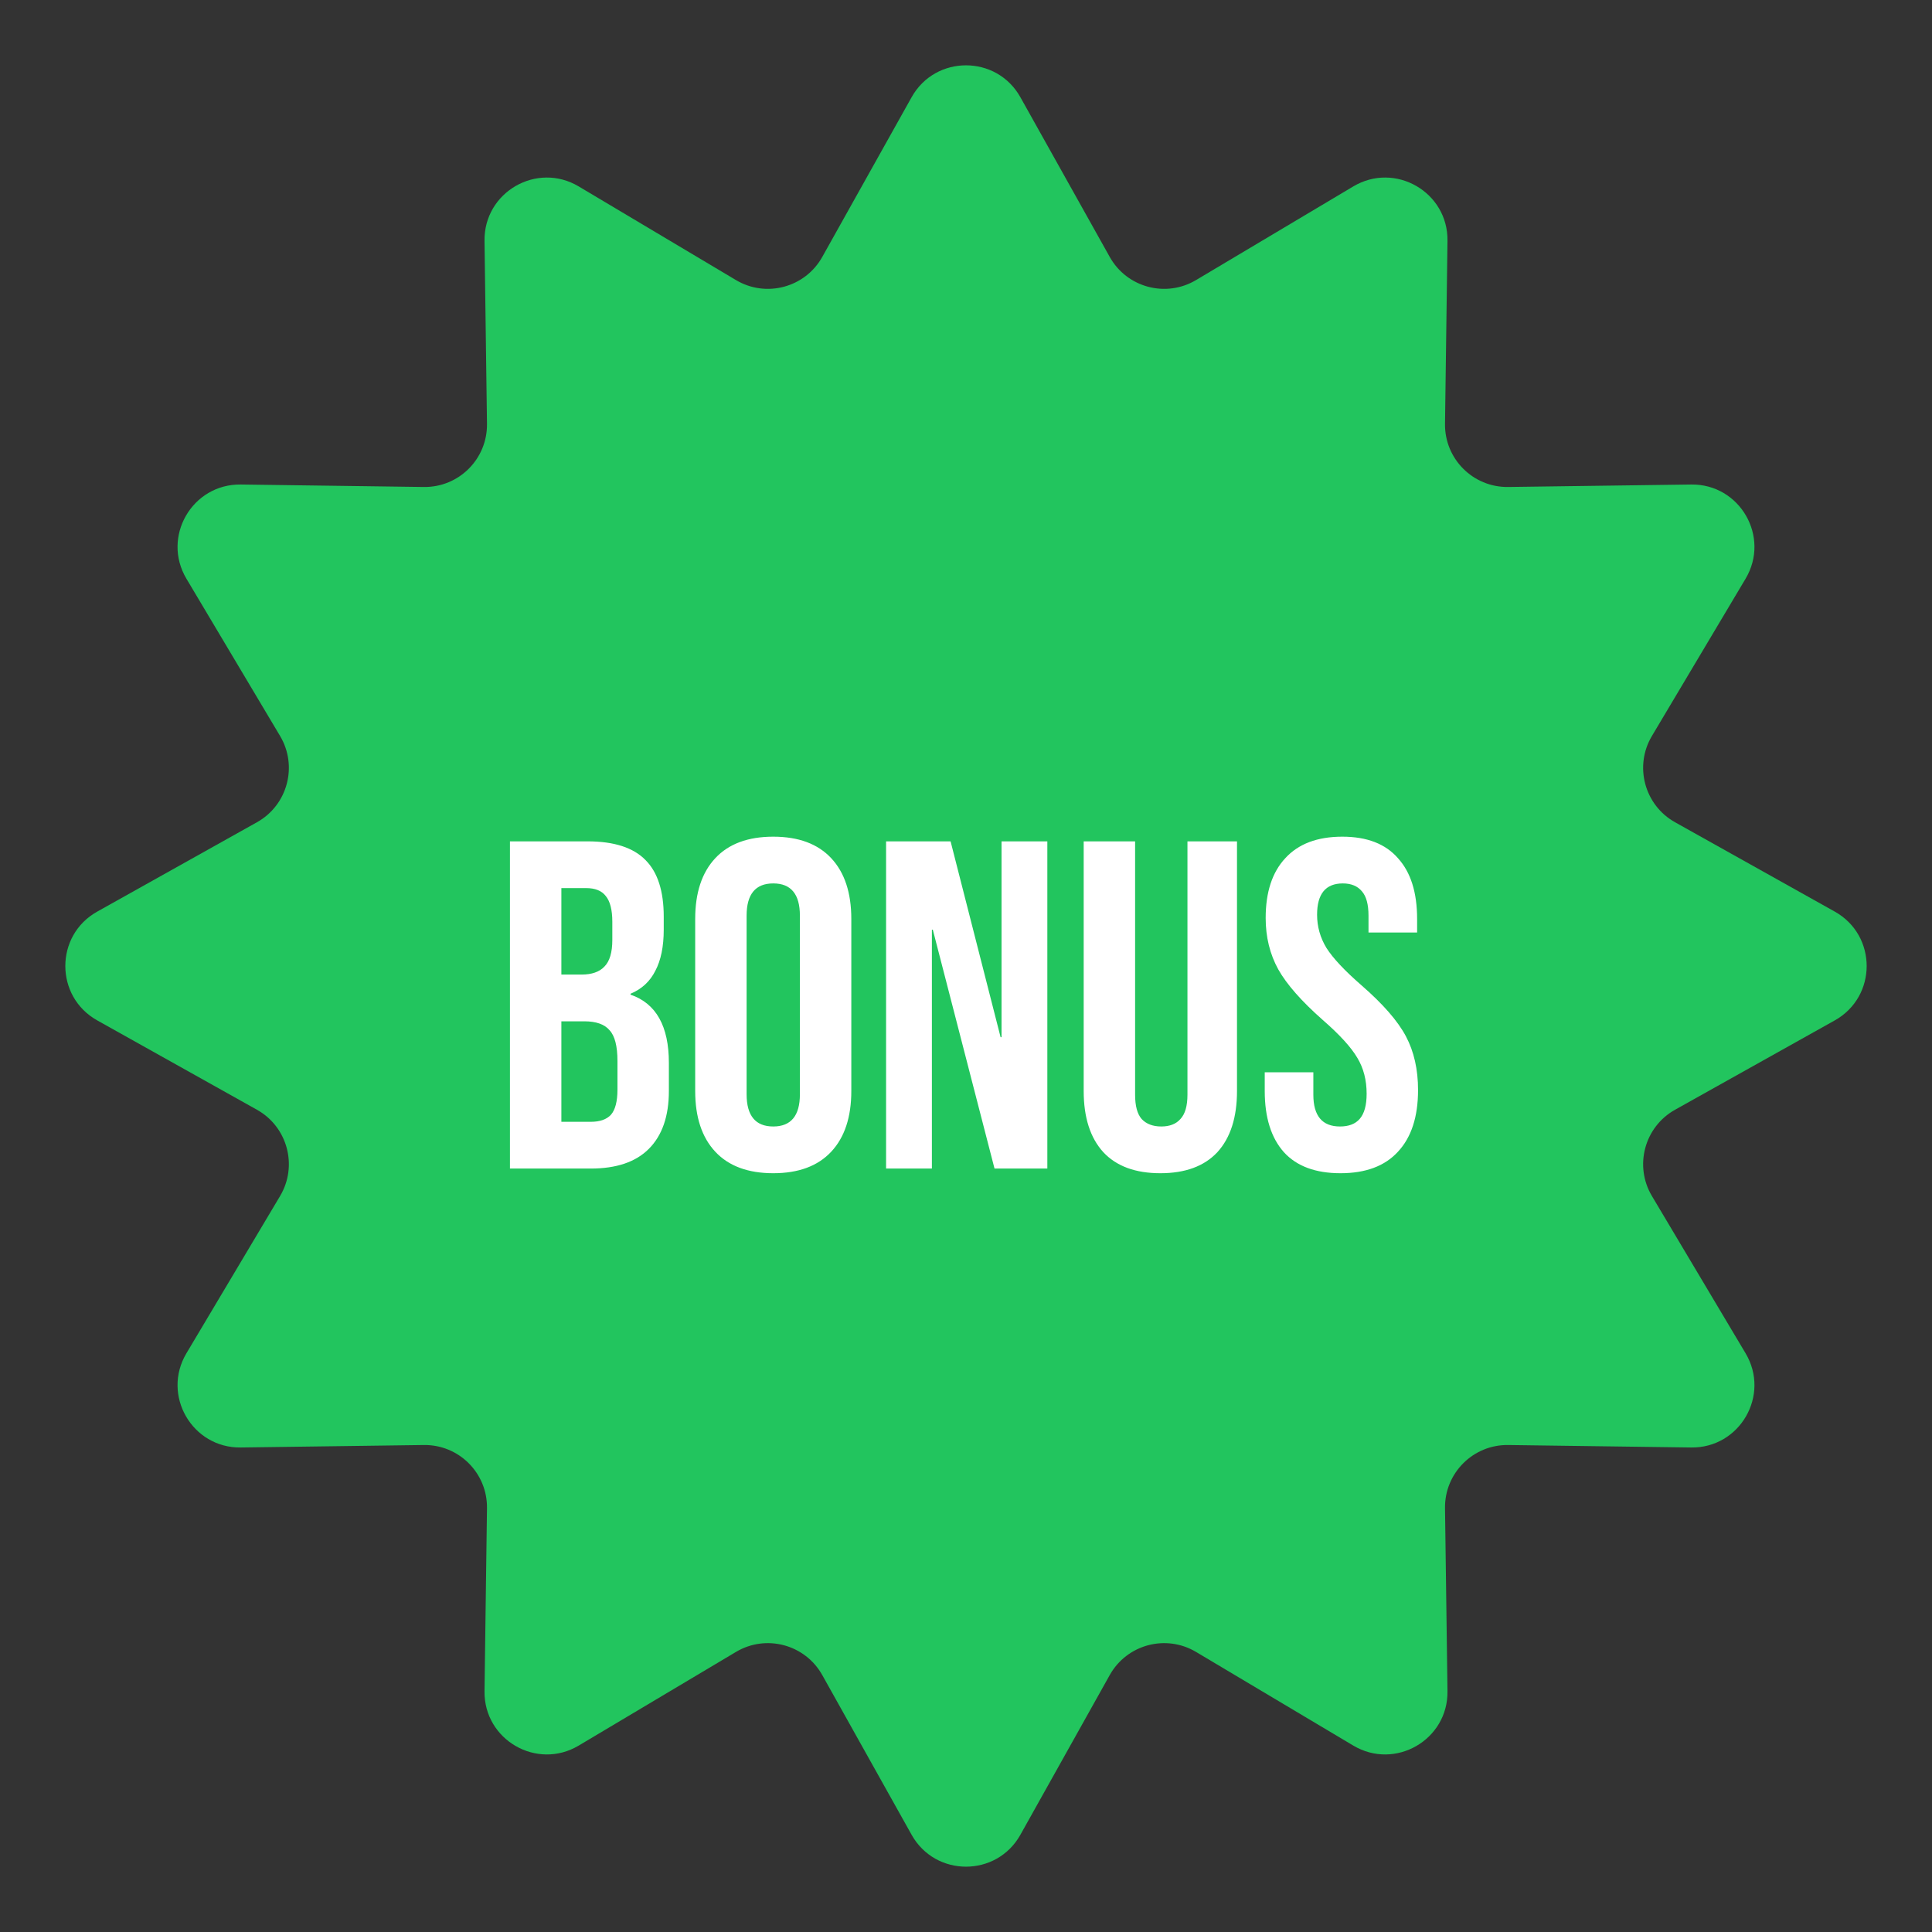 <svg xmlns="http://www.w3.org/2000/svg" width="248" height="248" viewBox="0 0 248 248" fill="none"><rect x="0" y="0" width="248" height="248" fill="#333333" stroke="none"/><path d="M117.018 12.48C120.072 7.021 127.928 7.021 130.982 12.48L142.452 32.984C144.651 36.914 149.659 38.256 153.528 35.952L173.714 23.93C179.088 20.729 185.891 24.657 185.806 30.912L185.488 54.404C185.427 58.907 189.093 62.573 193.596 62.512L217.088 62.194C223.343 62.109 227.271 68.912 224.07 74.286L212.048 94.472C209.744 98.341 211.086 103.349 215.016 105.548L235.52 117.018C240.979 120.072 240.979 127.928 235.52 130.982L215.016 142.452C211.086 144.651 209.744 149.659 212.048 153.528L224.07 173.714C227.271 179.088 223.343 185.891 217.088 185.806L193.596 185.488C189.093 185.427 185.427 189.093 185.488 193.596L185.806 217.088C185.891 223.343 179.088 227.271 173.714 224.07L153.528 212.048C149.659 209.744 144.651 211.086 142.452 215.016L130.982 235.52C127.928 240.979 120.072 240.979 117.018 235.52L105.548 215.016C103.349 211.086 98.341 209.744 94.472 212.048L74.286 224.07C68.912 227.271 62.109 223.343 62.194 217.088L62.512 193.596C62.573 189.093 58.907 185.427 54.404 185.488L30.912 185.806C24.657 185.891 20.729 179.088 23.93 173.714L35.952 153.528C38.256 149.659 36.914 144.651 32.984 142.452L12.48 130.982C7.021 127.928 7.021 120.072 12.48 117.018L32.984 105.548C36.914 103.349 38.256 98.341 35.952 94.472L23.93 74.286C20.729 68.912 24.657 62.109 30.912 62.194L54.404 62.512C58.907 62.573 62.573 58.907 62.512 54.404L62.194 30.912C62.109 24.657 68.912 20.729 74.286 23.93L94.472 35.952C98.341 38.256 103.349 36.914 105.548 32.984L117.018 12.48Z" fill="#22C55E"></path><path d="M65.46 108H75.42C78.82 108 81.3 108.8 82.86 110.4C84.42 111.96 85.2 114.38 85.2 117.66V119.34C85.2 121.5 84.84 123.26 84.12 124.62C83.44 125.98 82.38 126.96 80.94 127.56V127.68C84.22 128.8 85.86 131.72 85.86 136.44V140.04C85.86 143.28 85 145.76 83.28 147.48C81.6 149.16 79.12 150 75.84 150H65.46V108ZM74.64 125.1C75.96 125.1 76.94 124.76 77.58 124.08C78.26 123.4 78.6 122.26 78.6 120.66V118.32C78.6 116.8 78.32 115.7 77.76 115.02C77.24 114.34 76.4 114 75.24 114H72.06V125.1H74.64ZM75.84 144C77 144 77.86 143.7 78.42 143.1C78.98 142.46 79.26 141.38 79.26 139.86V136.2C79.26 134.28 78.92 132.96 78.24 132.24C77.6 131.48 76.52 131.1 75 131.1H72.06V144H75.84ZM99.258 150.6C96.018 150.6 93.538 149.68 91.818 147.84C90.098 146 89.238 143.4 89.238 140.04V117.96C89.238 114.6 90.098 112 91.818 110.16C93.538 108.32 96.018 107.4 99.258 107.4C102.498 107.4 104.978 108.32 106.698 110.16C108.418 112 109.278 114.6 109.278 117.96V140.04C109.278 143.4 108.418 146 106.698 147.84C104.978 149.68 102.498 150.6 99.258 150.6ZM99.258 144.6C101.538 144.6 102.678 143.22 102.678 140.46V117.54C102.678 114.78 101.538 113.4 99.258 113.4C96.978 113.4 95.838 114.78 95.838 117.54V140.46C95.838 143.22 96.978 144.6 99.258 144.6ZM113.741 108H122.021L128.441 133.14H128.561V108H134.441V150H127.661L119.741 119.34H119.621V150H113.741V108ZM148.947 150.6C145.747 150.6 143.307 149.7 141.627 147.9C139.947 146.06 139.107 143.44 139.107 140.04V108H145.707V140.52C145.707 141.96 145.987 143 146.547 143.64C147.147 144.28 147.987 144.6 149.067 144.6C150.147 144.6 150.967 144.28 151.527 143.64C152.127 143 152.427 141.96 152.427 140.52V108H158.787V140.04C158.787 143.44 157.947 146.06 156.267 147.9C154.587 149.7 152.147 150.6 148.947 150.6ZM172.067 150.6C168.867 150.6 166.447 149.7 164.807 147.9C163.167 146.06 162.347 143.44 162.347 140.04V137.64H168.587V140.52C168.587 143.24 169.727 144.6 172.007 144.6C173.127 144.6 173.967 144.28 174.527 143.64C175.127 142.96 175.427 141.88 175.427 140.4C175.427 138.64 175.027 137.1 174.227 135.78C173.427 134.42 171.947 132.8 169.787 130.92C167.067 128.52 165.167 126.36 164.087 124.44C163.007 122.48 162.467 120.28 162.467 117.84C162.467 114.52 163.307 111.96 164.987 110.16C166.667 108.32 169.107 107.4 172.307 107.4C175.467 107.4 177.847 108.32 179.447 110.16C181.087 111.96 181.907 114.56 181.907 117.96V119.7H175.667V117.54C175.667 116.1 175.387 115.06 174.827 114.42C174.267 113.74 173.447 113.4 172.367 113.4C170.167 113.4 169.067 114.74 169.067 117.42C169.067 118.94 169.467 120.36 170.267 121.68C171.107 123 172.607 124.6 174.767 126.48C177.527 128.88 179.427 131.06 180.467 133.02C181.507 134.98 182.027 137.28 182.027 139.92C182.027 143.36 181.167 146 179.447 147.84C177.767 149.68 175.307 150.6 172.067 150.6Z" fill="white"></path></svg>